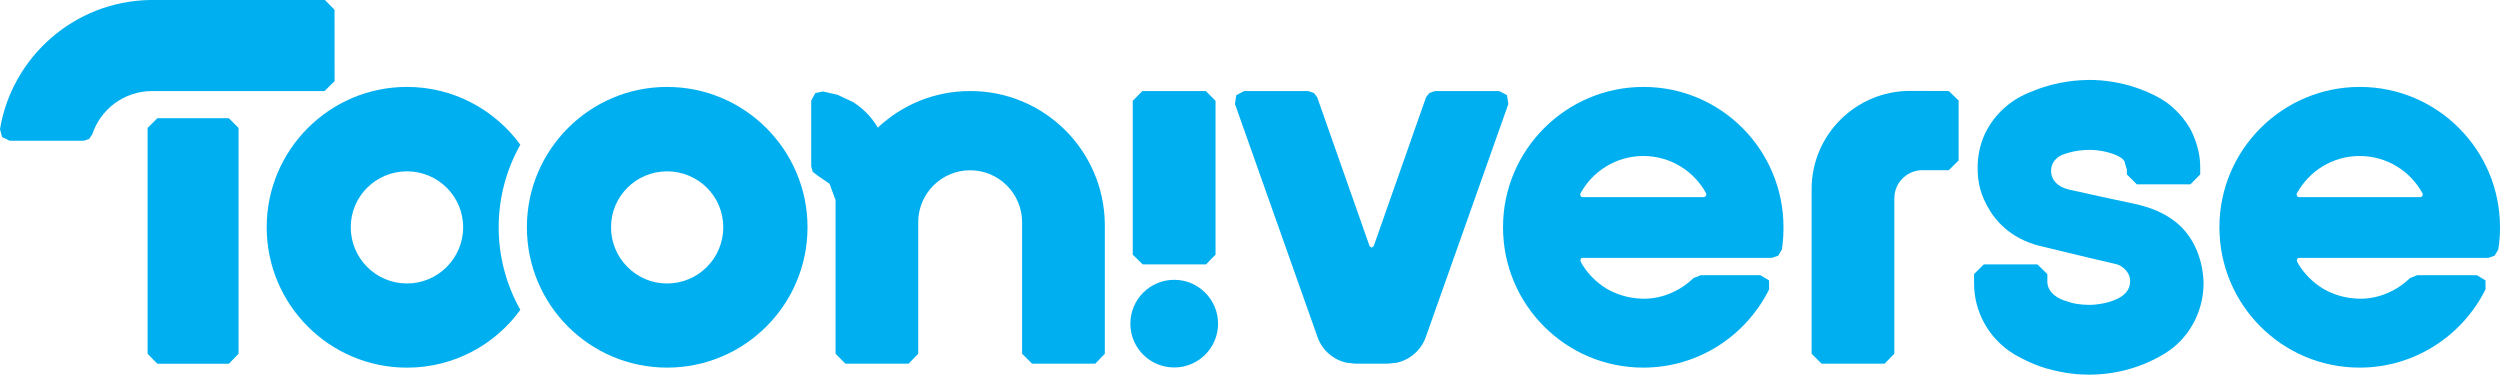 <?xml version="1.0" encoding="UTF-8"?> <svg xmlns="http://www.w3.org/2000/svg" version="1.1" width="1000.898pt" height="150pt" viewBox="0 0 1000.898 150" id="svg965"><defs id="defs969"><clipPath id="cp0"><path transform="matrix(1,0,0,-1,0,751.181)" d="M 717.165,400.234 H 1201.89 V 704.411 H 717.165 Z" id="path250"></path></clipPath><clipPath id="cp2"><path transform="matrix(1,0,0,-1,0,751.181)" d="M 73.701,400.234 H 558.425 V 704.411 H 73.701 Z" id="path546"></path></clipPath><clipPath id="cp4"><path transform="matrix(1,0,0,-1,0,751.181)" d="M 717.165,65.197 H 958.11 V 221.102 H 717.165 Z" id="path558"></path></clipPath><clipPath id="cp6"><path transform="matrix(1,0,0,-1,0,751.181)" d="M 55.559,52.441 H 374.965 V 286.875 H 55.559 Z" id="path578"></path></clipPath><clipPath id="cp8"><path transform="matrix(1,0,0,-1,0,751.181)" d="M 0,0 H 1275.591 V 751.181 H 0 Z" id="path596"></path></clipPath><clipPath id="cp9"><path transform="matrix(1,0,0,-1,0,751.181)" d="M 0,0 H 1275.591 V 751.181 H 0 Z" id="path641"></path></clipPath><clipPath id="cp10"><path transform="matrix(1,0,0,-1,0,751.181)" d="M 0,0 H 1275.591 V 751.181 H 0 Z" id="path670"></path></clipPath><clipPath id="cp11"><path transform="matrix(1,0,0,-1,0,751.181)" d="m 181.167,335.188 c -0.146,0.114 -0.302,0.163 -0.445,0.163 0.143,0 0.299,-0.049 0.445,-0.163 m -0.455,0.163 h 0.006 0.004 z m -0.004,0 h 0.004 z m -0.055,-0.004 0.055,0.004 c -0.019,-10e-4 -0.037,-0.002 -0.055,-0.004 m -0.01,-10e-4 c -0.104,-0.014 -0.198,-0.056 -0.269,-0.118 0.074,0.064 0.171,0.106 0.279,0.119 z m -0.278,-0.126 0.009,0.008 z m 3.197,-1.855 c -0.064,0.039 -0.129,0.082 -0.193,0.127 0.064,-0.045 0.128,-0.088 0.193,-0.127 m 0.507,-0.242 c -0.17,0.06 -0.339,0.14 -0.507,0.242 0.168,-0.102 0.336,-0.183 0.507,-0.242 m 1.689,0.087 v -10e-4 l 10e-4,10e-4 z m -0.392,-0.14 -0.013,-0.002 -0.021,-0.006 -0.018,-0.004 -0.016,-0.004 -0.041,-0.009 -0.007,-0.002 -0.024,-0.004 -0.01,-0.002 -0.024,-0.005 -0.007,-10e-4 -0.049,-0.009 h -0.006 l -0.023,-0.004 -0.011,-10e-4 -0.024,-0.004 h -0.009 l -0.043,-0.006 -0.011,-0.001 -0.021,-0.002 h -0.014 l -0.02,-0.002 -0.014,-0.001 -0.037,-0.002 -0.014,-0.001 -0.02,-10e-4 h -0.015 l -0.021,-0.001 h -0.012 c -0.114,-10e-4 -0.229,0.008 -0.344,0.025 l -0.07,0.011 c 0.22,-1.418 -0.061,-2.916 -0.981,-3.999 -0.835,-0.984 -2.403,-1.83 -4.037,-2.196 -0.46,-0.525 -0.879,-1.003 -1.12,-1.288 -0.167,-0.202 -0.235,-0.386 -0.234,-0.543 0.001,-0.13 0.049,-0.242 0.124,-0.328 0.086,-0.1 0.225,-0.159 0.402,-0.159 0.177,0 0.391,0.061 0.618,0.197 0.916,0.549 2.671,1.646 3.616,2.255 0.84,0.54 1.551,0.718 2.207,0.546 -0.111,0.817 -0.076,1.656 0.016,2.476 0.122,1.095 0.346,2.19 0.74,3.216 -0.13,-0.058 -0.262,-0.104 -0.392,-0.139 m -5.925,-6.173 c 0.599,0.683 1.253,1.434 1.664,1.944 -0.411,-0.509 -1.066,-1.261 -1.664,-1.944" id="path687"></path></clipPath><clipPath id="cp12"><path transform="matrix(1,0,0,-1,0,751.181)" d="m 184.272,333.062 -0.007,0.002 z m 0.019,-0.004 -0.012,0.003 z m 0,0 0.004,-10e-4 -10e-4,10e-4 z m 0.008,-0.002 0.018,-0.004 -0.022,0.005 z m 0.022,-0.005 0.008,-0.002 0.019,-0.004 -0.031,0.007 z m 0.034,-0.007 -0.004,0.001 h -0.003 z m 0.003,-10e-4 0.008,-0.001 -0.011,0.002 z m 0.049,-0.011 v 0.001 l -0.028,0.006 -0.013,0.003 z" id="path694"></path></clipPath><clipPath id="cp14"><path transform="matrix(1,0,0,-1,0,751.181)" d="m 180.365,335.22 -0.01,-0.009 -10e-4,-0.001 -0.008,-0.009 -0.003,-0.001 -0.007,-0.008 -0.002,-0.002 -0.006,-0.008 -0.003,-0.002 -0.005,-0.008 -0.003,-0.002 -0.008,-0.01 c -0.072,-0.093 -0.11,-0.211 -0.11,-0.341 l 0.008,-0.116 0.001,-0.006 0.003,-0.015 0.039,-0.142 0.001,-0.002 0.008,-0.022 0.004,-0.008 0.004,-0.012 0.008,-0.018 0.003,-0.007 0.01,-0.021 0.002,-0.004 0.011,-0.023 c 0.178,-0.335 1.095,-2.009 1.23,-2.247 l 0.015,-0.026 0.009,-0.016 0.005,-0.008 c 0.216,-0.398 0.327,-0.767 0.361,-1.11 v -0.001 -0.018 l 0.002,-0.016 0.001,-0.005 0.007,-0.182 c 0,-0.763 -0.379,-1.4 -0.826,-1.953 l -0.168,-0.206 -0.011,-0.013 -0.01,-0.011 -0.015,-0.02 -0.007,-0.008 c -0.419,-0.504 -0.985,-1.154 -1.505,-1.746 1.634,0.366 3.202,1.212 4.037,2.196 0.726,0.855 1.054,1.968 1.052,3.096 -0.001,0.301 -0.025,0.605 -0.071,0.903 l -0.128,0.029 -0.007,0.001 -0.007,0.002 c -0.165,0.041 -0.327,0.103 -0.49,0.183 h -0.003 l -0.022,0.012 -0.027,0.016 -0.007,0.002 -0.024,0.013 -0.006,0.002 c -0.095,0.053 -0.19,0.111 -0.285,0.177 l -0.001,0.001 -0.031,0.022 c -0.661,0.505 -1.496,1.154 -2.202,1.696 -0.146,0.114 -0.302,0.163 -0.445,0.163 -0.14,0 -0.267,-0.049 -0.357,-0.131" id="path706"></path></clipPath><clipPath id="cp16"><path transform="matrix(1,0,0,-1,0,751.181)" d="m 190.742,336.451 c -1.023,-0.693 -3.394,-2.305 -4.663,-3.074 1.269,0.769 3.64,2.381 4.663,3.074 0.189,0.13 0.377,0.188 0.539,0.188 -0.162,0 -0.35,-0.058 -0.539,-0.188 m 0.931,0.03 c 0.081,-0.086 0.135,-0.195 0.151,-0.318 -0.016,0.123 -0.07,0.232 -0.151,0.318 -0.091,0.099 -0.231,0.158 -0.392,0.158 0.161,0 0.301,-0.059 0.392,-0.158 m 0.152,-0.327 v 10e-4 z m -6.066,-2.944 c 0.107,0.047 0.212,0.103 0.32,0.167 z m 0.034,-6.085 c -0.258,0.191 -0.52,0.322 -0.791,0.392 0.273,-0.071 0.533,-0.203 0.791,-0.392" id="path718"></path></clipPath><clipPath id="cp18"><path transform="matrix(1,0,0,-1,0,751.181)" d="m 190.742,336.451 c -1.023,-0.693 -3.394,-2.305 -4.663,-3.074 -0.108,-0.064 -0.213,-0.12 -0.32,-0.167 h -10e-4 c -0.394,-1.027 -0.618,-2.122 -0.74,-3.217 -0.053,-0.461 -0.086,-0.929 -0.086,-1.394 0.001,-0.363 0.022,-0.725 0.07,-1.082 0.271,-0.07 0.533,-0.201 0.791,-0.392 0.111,-0.084 1.896,-1.453 2.61,-2.004 l 0.167,-0.1 c 0.091,-0.042 0.183,-0.062 0.268,-0.063 h 0.014 l 0.086,0.006 h 0.003 l 0.004,10e-4 0.009,0.002 c 0.095,0.016 0.18,0.056 0.246,0.114 l 0.009,0.007 c 0.111,0.101 0.167,0.242 0.165,0.402 0,0.1 -0.023,0.208 -0.07,0.319 v 10e-4 l -0.012,0.022 v 0.005 l -0.011,0.021 -0.002,0.005 -0.012,0.022 c -0.24,0.466 -1.359,2.463 -1.366,2.474 -0.346,0.628 -0.548,1.174 -0.553,1.675 v 0.002 0.017 0.007 0.009 0.003 0.018 0.004 0.02 0.001 c 0.013,0.407 0.159,0.787 0.471,1.16 0.575,0.696 3.482,3.923 3.801,4.306 0.168,0.2 0.225,0.4 0.205,0.573 v 10e-4 l -10e-4,0.008 c -0.016,0.123 -0.07,0.232 -0.151,0.318 -0.091,0.099 -0.231,0.158 -0.392,0.158 -0.162,0 -0.35,-0.058 -0.539,-0.188" id="path730"></path></clipPath><clipPath id="cp20"><path transform="matrix(1,0,0,-1,0,751.181)" d="M 0,0 H 1275.591 V 751.181 H 0 Z" id="path748"></path></clipPath><clipPath id="cp21"><path transform="matrix(1,0,0,-1,0,751.181)" d="M 0,0 H 1275.591 V 751.181 H 0 Z" id="path759"></path></clipPath><clipPath id="cp22"><path transform="matrix(1,0,0,-1,0,751.181)" d="M 0,0 H 1275.591 V 751.181 H 0 Z" id="path778"></path></clipPath><clipPath id="cp23"><path transform="matrix(1,0,0,-1,0,751.181)" d="m 306.042,325.537 h 2.332 l 0.69,5.27 5.85,-5.385 1.334,10.204 h -2.331 l -0.69,-5.269 -5.849,5.384 z" id="path789"></path></clipPath><clipPath id="cp24"><path transform="matrix(1,0,0,-1,0,751.181)" d="m 295.11,330.594 c -0.391,-2.975 1.704,-5.379 4.682,-5.379 2.506,0 4.838,1.711 5.741,4.033 0.168,0.434 0.287,1.355 0.346,1.823 0.047,0.363 0.056,-0.038 0.035,1.463 h -4.138 l -2.423,-3.002 h 3.666 l -0.003,-0.144 c -0.626,-0.983 -1.735,-1.727 -2.912,-1.727 -1.669,0 -2.842,1.313 -2.623,2.977 0.217,1.667 1.744,2.981 3.408,2.981 0.917,0 1.683,0.415 2.149,-1.085 h 2.729 c -0.524,2.999 -2.287,3.438 -4.569,3.438 -2.972,0 -5.701,-2.401 -6.088,-5.378" id="path796"></path></clipPath><clipPath id="cp25"><path transform="matrix(1,0,0,-1,0,751.181)" d="m 283.771,330.578 c -0.388,-2.972 1.708,-5.386 4.682,-5.386 2.973,0 5.7,2.414 6.09,5.386 0.391,2.975 -1.706,5.387 -4.68,5.387 -2.975,0 -5.702,-2.412 -6.092,-5.387 m 2.37,0 c 0.218,1.669 1.745,3.018 3.41,3.018 1.668,0 2.842,-1.349 2.623,-3.018 -0.218,-1.664 -1.744,-3.011 -3.411,-3.011 -1.666,0 -2.837,1.347 -2.622,3.011" id="path803"></path></clipPath><clipPath id="cp26"><path transform="matrix(1,0,0,-1,0,751.181)" d="M 0,0 H 1275.591 V 751.181 H 0 Z" id="path810"></path></clipPath><clipPath id="cp27"><path transform="matrix(1,0,0,-1,0,751.181)" d="M 0,0 H 1275.591 V 751.181 H 0 Z" id="path821"></path></clipPath><clipPath id="cp28"><path transform="matrix(1,0,0,-1,0,751.181)" d="m 255.997,310.592 c -0.831,-0.453 -1.302,-1.312 -1.302,-2.197 0,-0.402 0.099,-0.81 0.305,-1.188 l 3.941,-7.012 c 0.524,-0.957 1.582,-1.436 2.598,-1.27 0.269,0.044 0.537,0.133 0.788,0.271 0.833,0.454 1.305,1.313 1.305,2.198 0,0.402 -0.099,0.811 -0.306,1.189 l -3.94,7.01 c -0.456,0.83 -1.312,1.304 -2.198,1.304 -0.403,0 -0.812,-0.098 -1.191,-0.305" id="path848"></path></clipPath><clipPath id="cp30"><path transform="matrix(1,0,0,-1,0,751.181)" d="M 0,0 H 1275.591 V 751.181 H 0 Z" id="path860"></path></clipPath><clipPath id="cp31"><path transform="matrix(1,0,0,-1,0,751.181)" d="M 0,0 H 1275.591 V 751.181 H 0 Z" id="path877"></path></clipPath><clipPath id="cp32"><path transform="matrix(1,0,0,-1,0,751.181)" d="M 966.613,65.197 H 1080 V 221.102 H 966.613 Z" id="path920"></path></clipPath><clipPath id="cp34"><path transform="matrix(1,0,0,-1,0,751.181)" d="M 1088.504,65.197 H 1201.89 V 221.102 H 1088.504 Z" id="path932"></path></clipPath><clipPath id="cp36"><path transform="matrix(1,0,0,-1,0,751.181)" d="M 0,0 H 1275.591 V 751.181 H 0 Z" id="path946"></path></clipPath></defs><g id="g297" transform="translate(790.342,31.998)"><g id="g281"><g id="g266"><path d="m -187.007,6.102 -3.149,-1.652 h -25.634 l -2.288,0.791 -1.313,1.652 -20.973,59.642 -0.847,0.607 -0.805,-0.607 -20.987,-59.642 -1.285,-1.652 -2.288,-0.791 h -25.62 l -3.192,1.652 -0.523,3.531 33.119,93.496 c 1.864,5.098 6.285,9.011 11.722,10.112 l 3.39,0.353 h 12.965 l 3.418,-0.353 c 5.409,-1.102 9.83,-5.014 11.722,-10.112 l 33.119,-93.496 z" fill="#00afef" id="path753" style="stroke-width:14.123"></path><path d="m -698.745,15.319 h -28.571 l -3.94,3.912 v 90.403 l 3.912,3.997 h 28.628 l 3.884,-3.997 V 19.231 Z" fill="#00afef" id="path757" style="stroke-width:14.123"></path><path d="m -656.411,-28.086 -3.842,-3.912 h -70.079 c -30.252,0.551 -55.222,22.781 -60.01,51.705 l 0.847,3.178 3.051,1.469 h 29.645 l 2.161,-0.734 1.2,-1.765 c 3.347,-10.14 12.782,-17.4 24.024,-17.4 h 69.006 l 4.025,-3.969 z" fill="#00afef" id="path762" style="stroke-width:14.123"></path><path d="m -132.34,2.804 c -31.043,0 -56.253,25.21 -56.253,56.168 0,31.071 25.153,56.21 56.126,56.21 22.131,0 41.212,-12.81 50.392,-31.311 v -3.601 l -3.446,-2.076 h -23.953 l -2.909,1.158 c -1.313,1.342 -8.756,8.361 -20.055,8.248 -5.649,-0.071 -10.621,-1.652 -14.829,-4.096 -4.096,-2.556 -7.386,-5.918 -9.703,-9.773 l -0.523,-0.974 -0.141,-0.664 0.339,-0.706 0.579,-0.155 h 75.757 l 2.514,-0.847 1.455,-2.387 c 0,0 0.678,-3.234 0.678,-9.025 0,-30.958 -24.998,-56.168 -56.041,-56.168 m 25.153,43.217 -0.339,0.636 -0.664,0.282 h -48.513 l -0.636,-0.184 -0.367,-0.734 0.141,-0.607 c 4.858,-8.912 14.321,-14.956 25.153,-14.956 10.875,0 20.337,6.045 25.153,14.956 z" fill="#00afef" id="path764" style="stroke-width:14.123"></path><path d="m 154.416,2.804 c -31.015,0 -56.196,25.21 -56.196,56.168 0,31.071 25.097,56.21 56.112,56.21 22.089,0 41.197,-12.81 50.42,-31.311 v -3.601 l -3.418,-2.076 h -24.009 l -2.839,1.158 c -1.314,1.342 -8.771,8.361 -20.083,8.248 -5.649,-0.071 -10.663,-1.652 -14.815,-4.096 -4.082,-2.556 -7.415,-5.918 -9.731,-9.773 l -0.523,-0.974 -0.141,-0.664 0.353,-0.706 0.65,-0.155 h 75.7 l 2.471,-0.847 1.455,-2.387 c 0,0 0.735,-3.234 0.735,-9.025 0,-30.958 -25.083,-56.168 -56.097,-56.168 m 25.182,43.217 -0.311,0.636 -0.692,0.282 h -48.542 l -0.579,-0.184 -0.424,-0.734 0.141,-0.607 c 4.858,-8.912 14.25,-14.956 25.153,-14.956 10.861,0 20.295,6.045 25.139,14.956 z" fill="#00afef" id="path766" style="stroke-width:14.123"></path><path d="m -523.271,2.804 c -31.015,0 -56.126,25.21 -56.126,56.168 0,31.071 25.111,56.21 56.126,56.21 31.043,0 56.225,-25.139 56.225,-56.21 0,-30.958 -25.182,-56.168 -56.225,-56.168 m 0,78.695 c -12.358,0 -22.442,-10.084 -22.442,-22.527 0,-12.4 10.084,-22.371 22.442,-22.371 12.457,0 22.498,9.971 22.498,22.371 0,12.443 -10.042,22.527 -22.498,22.527" fill="#00afef" id="path768" style="stroke-width:14.123"></path><path d="m -590.694,58.967 c 0,-11.991 3.178,-23.261 8.672,-33.034 -10.197,-13.968 -26.707,-23.134 -45.364,-23.134 -31.043,0 -56.182,25.21 -56.182,56.168 0,31.071 25.139,56.225 56.182,56.225 18.657,0 35.167,-9.095 45.364,-23.134 -5.494,-9.773 -8.672,-21.072 -8.672,-33.091 m -36.692,22.527 c -12.457,0 -22.527,-10.07 -22.527,-22.527 0,-12.4 10.07,-22.371 22.527,-22.371 12.358,0 22.47,9.971 22.47,22.371 0,12.457 -10.112,22.527 -22.47,22.527" fill="#00afef" id="path770" style="stroke-width:14.123"></path><path d="m -348.013,57.622 c -0.395,-29.489 -24.32,-53.174 -53.866,-53.174 -14.377,0 -27.357,5.565 -37.031,14.66 -1.554,-2.698 -4.548,-6.85 -9.915,-10.253 l -6.285,-2.938 -5.748,-1.285 -3.022,0.607 -1.681,2.994 V 34.616 l 0.621,2.189 2.076,1.596 4.632,3.164 2.415,6.539 v 61.535 l 3.94,3.954 h 25.295 l 3.856,-3.954 v -52.651 c 0,-11.51 9.335,-20.818 20.775,-20.818 11.482,0 20.818,9.307 20.818,20.818 v 52.651 l 3.969,3.954 h 25.337 l 3.813,-3.954 z" fill="#00afef" id="path772" style="stroke-width:14.123"></path><path d="m -307.573,4.451 h -25.422 l -3.842,3.912 V 69.954 l 3.997,3.898 h 25.337 l 3.813,-3.898 V 8.363 Z" fill="#00afef" id="path776" style="stroke-width:14.123"></path><path d="m -320.236,80.026 c -9.717,0 -17.555,7.881 -17.555,17.555 0,9.731 7.838,17.541 17.555,17.541 9.674,0 17.555,-7.81 17.555,-17.541 0,-9.674 -7.881,-17.555 -17.555,-17.555" fill="#00afef" id="path781" style="stroke-width:14.123"></path><path d="M 37.667,43.827 C 33.43,42.725 31.283,40.225 30.888,37.415 c -0.396,-2.867 0.833,-6.101 4.943,-7.627 4.18,-1.469 7.725,-1.78 10.169,-1.78 1.186,0 4.392,0 8.432,1.229 4.025,1.215 5.24,2.5 5.734,3.234 l 1.003,3.474 v 1.893 l 3.997,3.969 h 21.439 l 3.926,-3.969 v -2.683 c 0,-1.709 0,-6.709 -2.867,-13.248 C 84.768,15.255 79.485,10.807 77.198,9.098 71.52,5.129 59.798,-0.125 45.632,0.002 c -3.446,0.056 -12.019,0.48 -21.001,4.025 -4.138,1.582 -8.206,3.291 -12.598,7.259 -4.421,3.912 -6.779,8.361 -7.627,10.14 -1.935,4.152 -2.994,8.785 -2.994,13.728 0,5.918 1.13,11.058 5.028,17.343 1.624,2.627 7.245,10.861 19.942,13.982 13.092,3.164 28.84,6.949 30.676,7.316 1.85,0.438 5.946,3.051 5.367,7.697 -0.635,4.703 -5.226,6.228 -7.047,6.963 -1.864,0.734 -5.706,1.61 -9.406,1.61 -3.757,-0.085 -6.384,-0.452 -10.169,-1.864 -3.841,-1.398 -6.469,-4.082 -6.469,-7.386 v -3.051 l -3.969,-3.912 H 3.912 L 0,77.708 v 3.785 c 0,11.722 6.144,21.976 15.267,27.837 0,0.056 6.624,4.18 13.855,6.228 7.203,2.006 12.556,2.443 16.877,2.443 11.2,0 21.707,-3.121 30.676,-8.672 8.982,-5.55 15.197,-16.185 15.197,-27.837 0,0 0.367,-13.304 -8.813,-22.527 C 77.099,53.049 69.543,50.719 63.738,49.504 60.56,48.897 41.946,44.801 37.638,43.827" fill="#00afef" id="path783" style="stroke-width:14.123"></path><path d="m -6.194,8.236 -3.94,-3.785 -15.592,-0.056 c -21.707,0.056 -39.319,17.64 -39.319,39.305 v 65.927 l 3.969,3.969 h 25.238 l 3.912,-3.969 V 47.371 c 0,-6.045 4.731,-10.875 10.691,-11.242 h 11.101 l 3.94,-3.898 z" fill="#00afef" id="path785" style="stroke-width:14.123"></path></g></g></g></svg> 